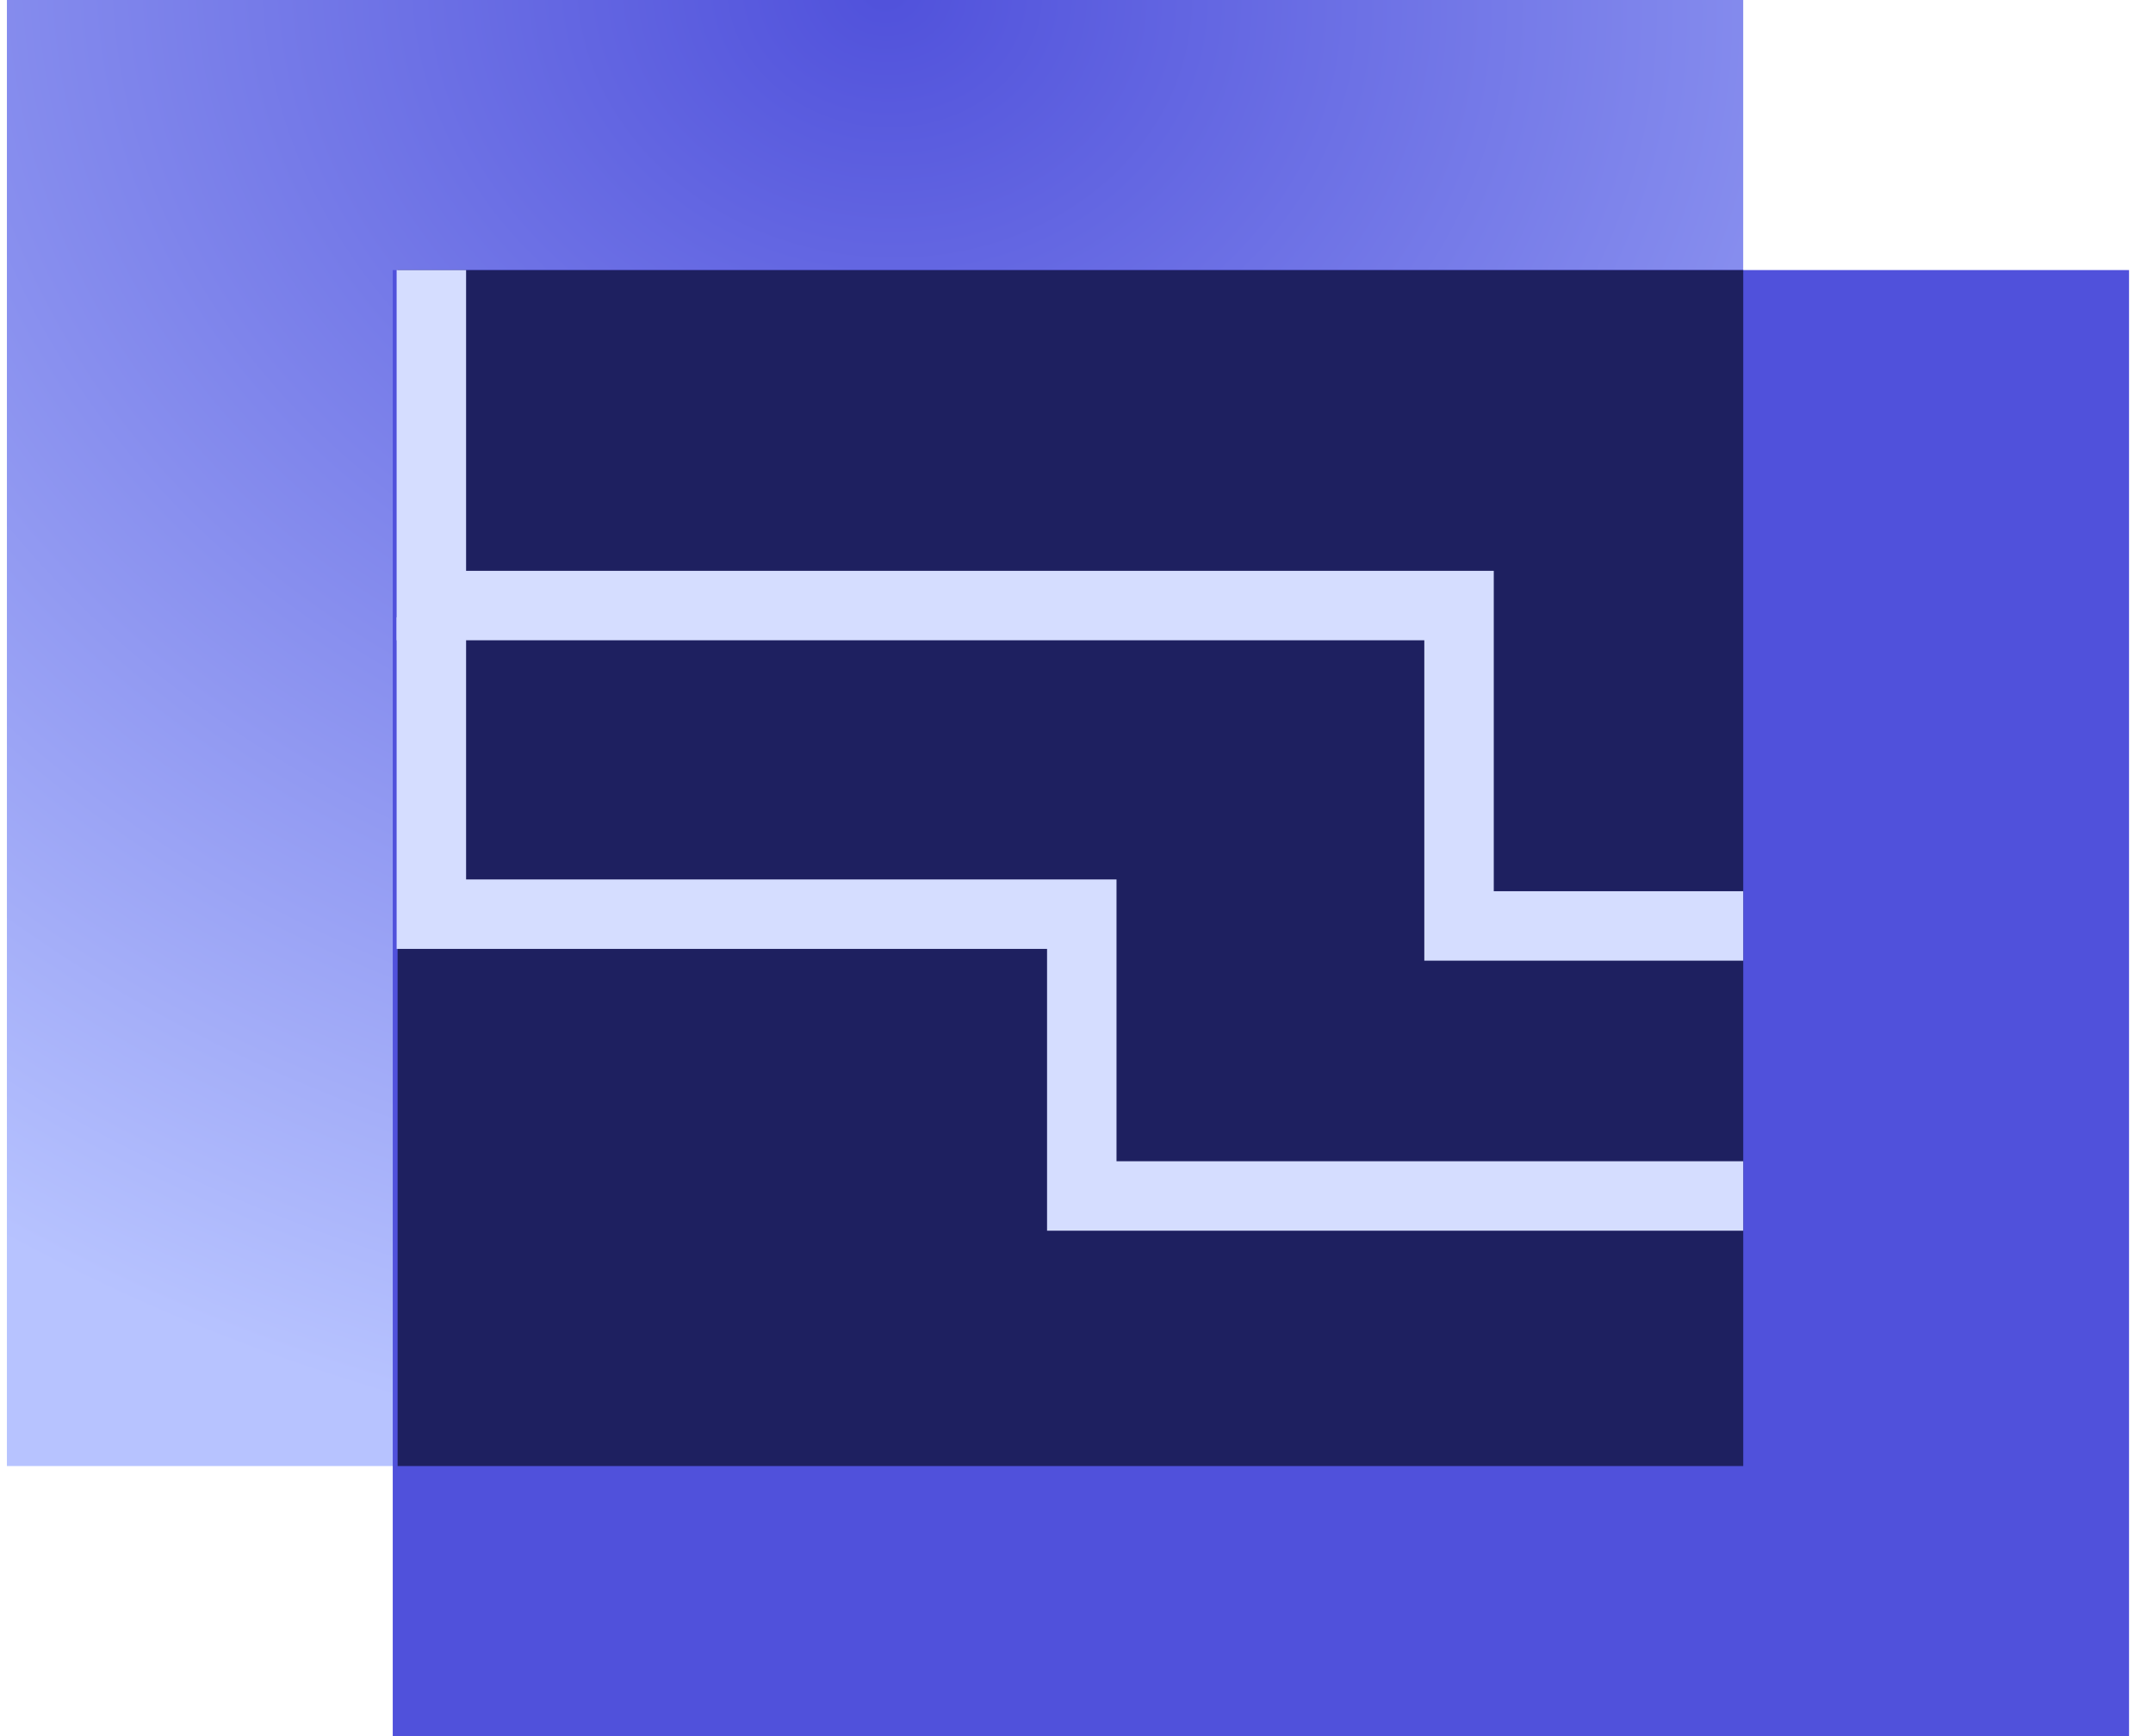 <svg width="62" height="50" viewBox="0 0 62 50" fill="none" xmlns="http://www.w3.org/2000/svg">
<rect x="0.199" width="50" height="42.222" fill="url(#paint0_radial_555_9)"/>
<rect x="11.31" y="7.778" width="50" height="42.222" fill="#5051DB"/>
<path d="M50.2 7.778V42.222H11.45V7.778H50.2Z" fill="#1E2060"/>
<path d="M12.422 7.778V17.44H42.016V26.667H50.199" stroke="#D5DDFF" stroke-width="2"/>
<path d="M12.422 17.778V26.328H31.152V34.444H50.199" stroke="#D5DDFF" stroke-width="2"/>
<defs>
<radialGradient id="paint0_radial_555_9" cx="0" cy="0" r="1" gradientUnits="userSpaceOnUse" gradientTransform="translate(25.755 1.12891e-06) rotate(90.754) scale(42.226 50.004)">
<stop stop-color="#5051DB"/>
<stop offset="1" stop-color="#B7C3FF"/>
</radialGradient>
</defs>
</svg>
